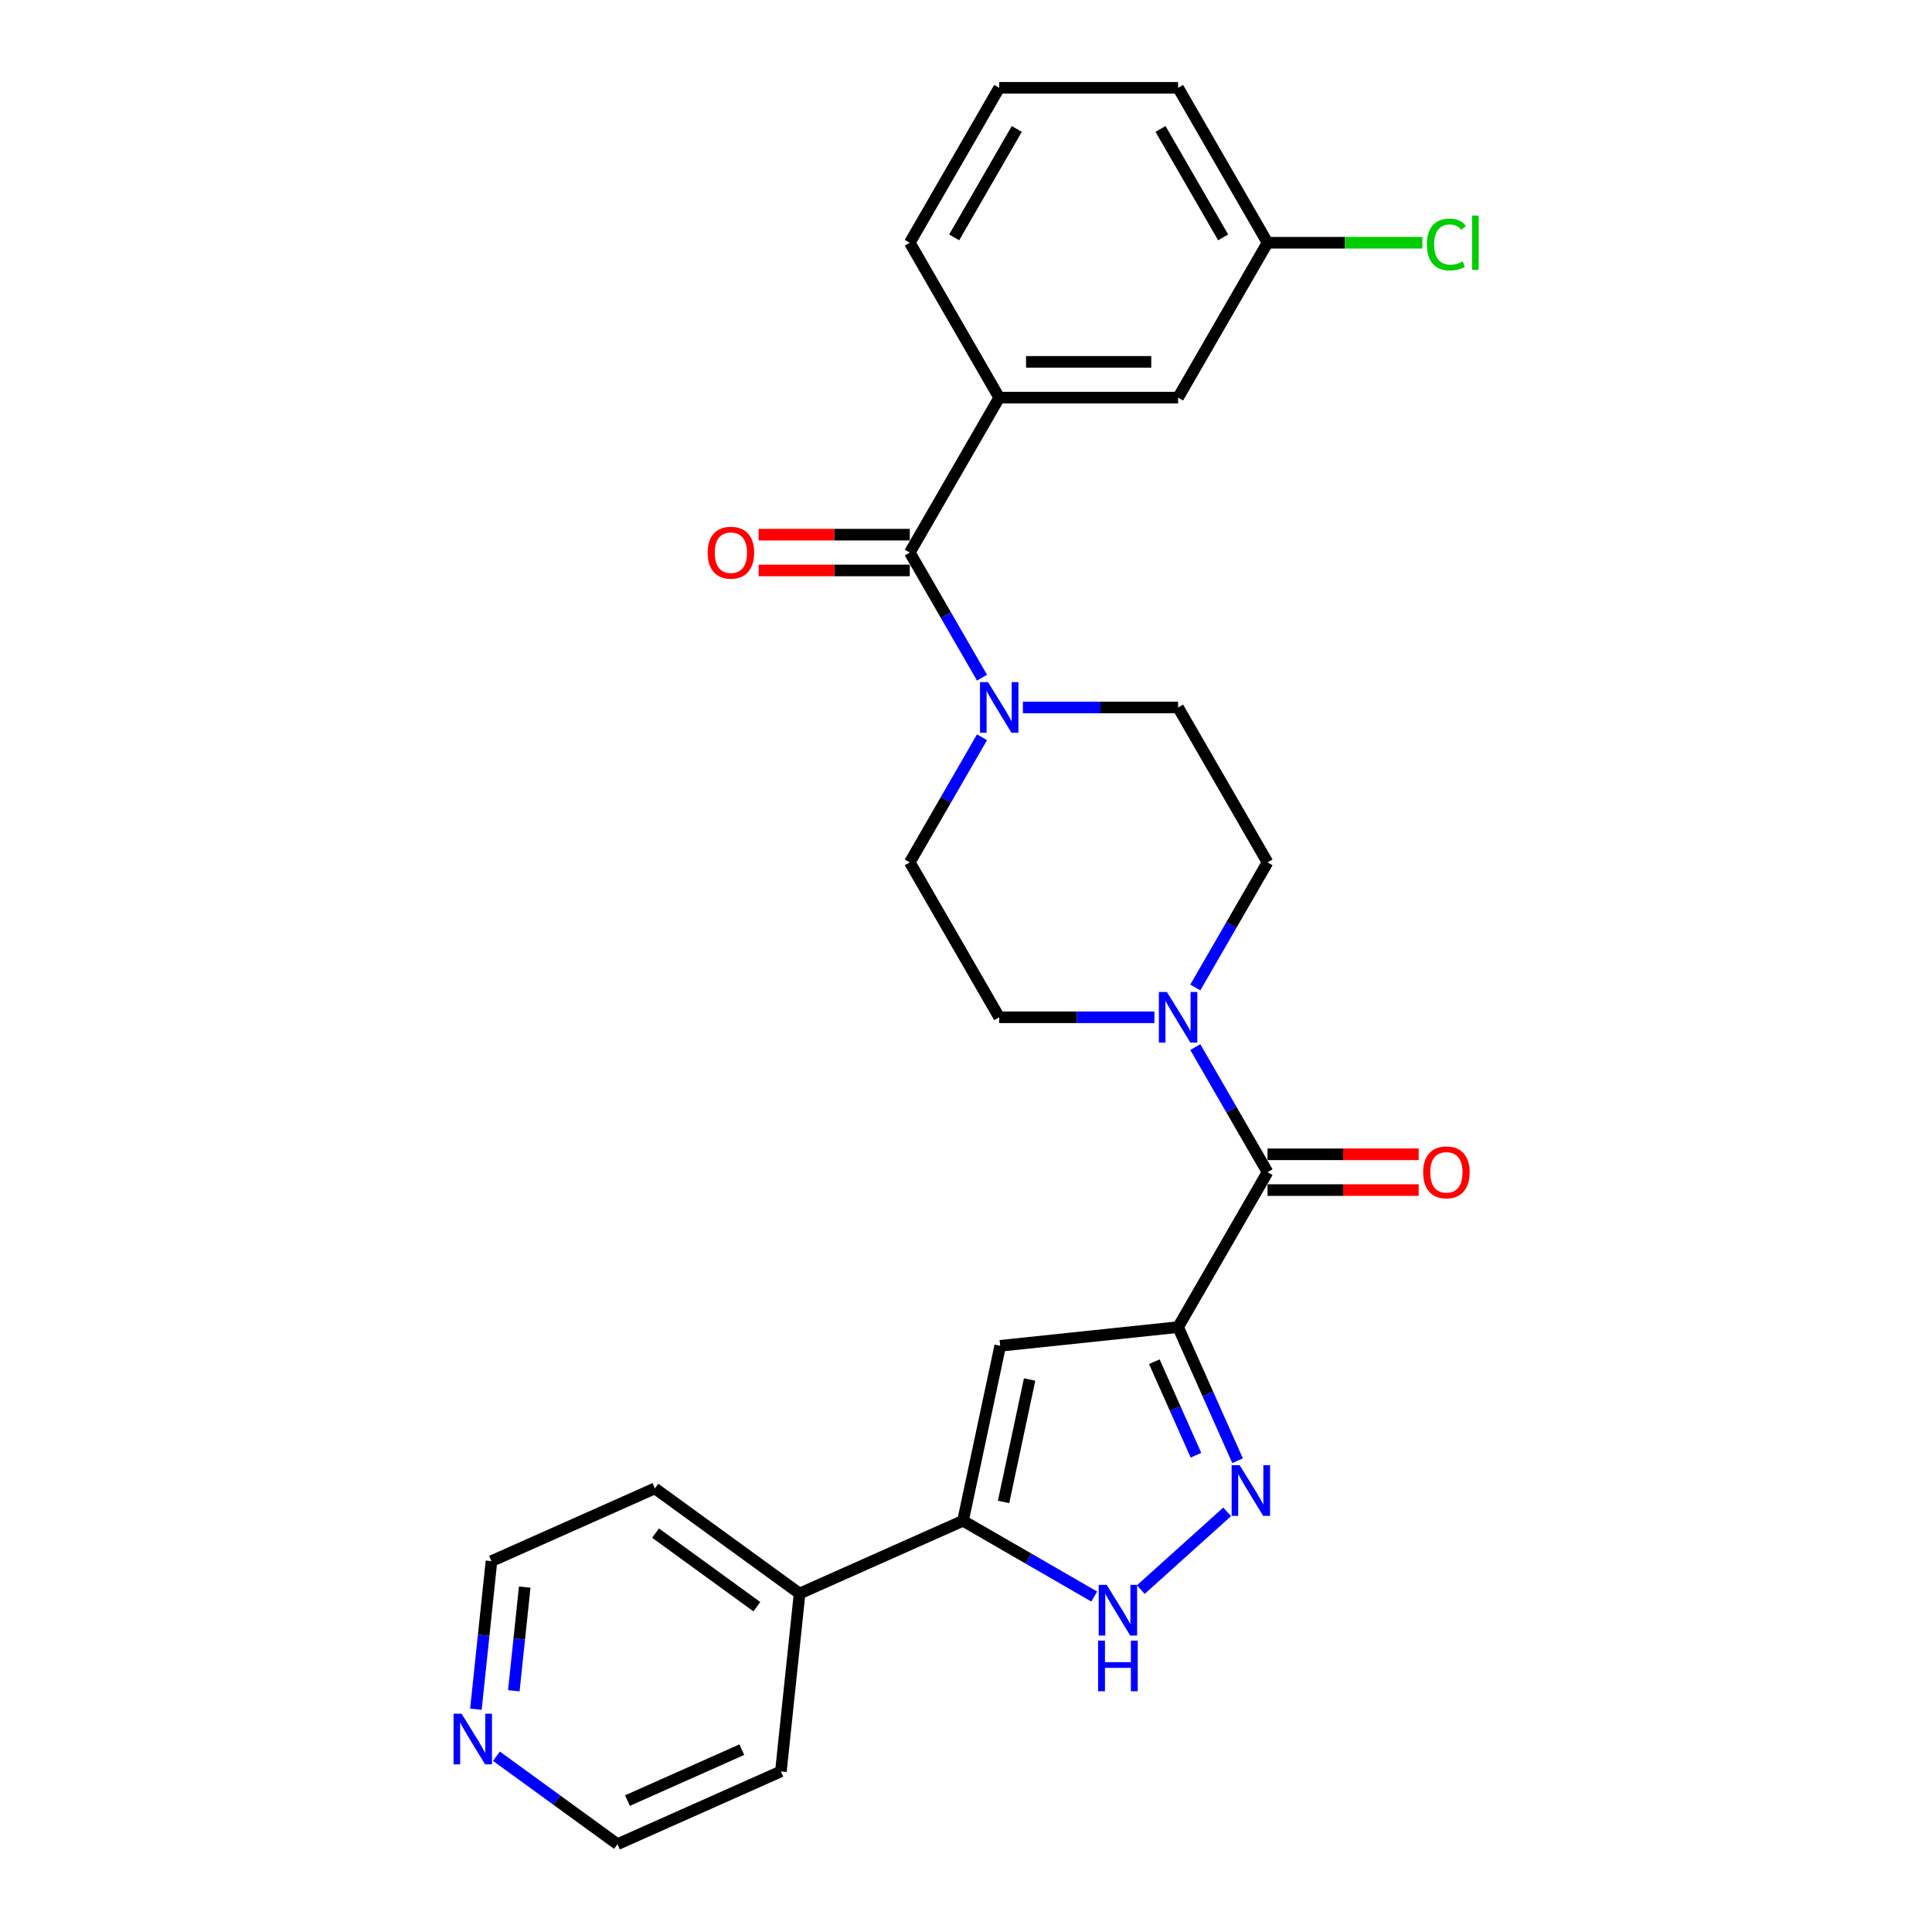 <?xml version='1.0' encoding='iso-8859-1'?>
<svg version='1.1' baseProfile='full'
              xmlns='http://www.w3.org/2000/svg'
                      xmlns:rdkit='http://www.rdkit.org/xml'
                      xmlns:xlink='http://www.w3.org/1999/xlink'
                  xml:space='preserve'
width='1000px' height='1000px' viewBox='0 0 1000 1000'>
<!-- END OF HEADER -->
<rect style='opacity:1.0;fill:#FFFFFF;stroke:none' width='1000' height='1000' x='0' y='0'> </rect>
<path class='bond-0' d='M 609.779,686.91 L 625.174,721.488' style='fill:none;fill-rule:evenodd;stroke:#000000;stroke-width:6px;stroke-linecap:butt;stroke-linejoin:miter;stroke-opacity:1' />
<path class='bond-0' d='M 625.174,721.488 L 640.569,756.066' style='fill:none;fill-rule:evenodd;stroke:#0000FF;stroke-width:6px;stroke-linecap:butt;stroke-linejoin:miter;stroke-opacity:1' />
<path class='bond-0' d='M 597.481,704.815 L 608.258,729.02' style='fill:none;fill-rule:evenodd;stroke:#000000;stroke-width:6px;stroke-linecap:butt;stroke-linejoin:miter;stroke-opacity:1' />
<path class='bond-0' d='M 608.258,729.02 L 619.035,753.224' style='fill:none;fill-rule:evenodd;stroke:#0000FF;stroke-width:6px;stroke-linecap:butt;stroke-linejoin:miter;stroke-opacity:1' />
<path class='bond-1' d='M 609.779,686.91 L 517.7,696.587' style='fill:none;fill-rule:evenodd;stroke:#000000;stroke-width:6px;stroke-linecap:butt;stroke-linejoin:miter;stroke-opacity:1' />
<path class='bond-2' d='M 609.779,686.91 L 656.072,606.728' style='fill:none;fill-rule:evenodd;stroke:#000000;stroke-width:6px;stroke-linecap:butt;stroke-linejoin:miter;stroke-opacity:1' />
<path class='bond-4' d='M 635.179,782.529 L 590.478,822.777' style='fill:none;fill-rule:evenodd;stroke:#0000FF;stroke-width:6px;stroke-linecap:butt;stroke-linejoin:miter;stroke-opacity:1' />
<path class='bond-3' d='M 517.7,696.587 L 498.45,787.15' style='fill:none;fill-rule:evenodd;stroke:#000000;stroke-width:6px;stroke-linecap:butt;stroke-linejoin:miter;stroke-opacity:1' />
<path class='bond-3' d='M 532.925,714.022 L 519.45,777.416' style='fill:none;fill-rule:evenodd;stroke:#000000;stroke-width:6px;stroke-linecap:butt;stroke-linejoin:miter;stroke-opacity:1' />
<path class='bond-6' d='M 656.072,606.728 L 637.378,574.349' style='fill:none;fill-rule:evenodd;stroke:#000000;stroke-width:6px;stroke-linecap:butt;stroke-linejoin:miter;stroke-opacity:1' />
<path class='bond-6' d='M 637.378,574.349 L 618.684,541.971' style='fill:none;fill-rule:evenodd;stroke:#0000FF;stroke-width:6px;stroke-linecap:butt;stroke-linejoin:miter;stroke-opacity:1' />
<path class='bond-13' d='M 656.072,615.986 L 695.19,615.986' style='fill:none;fill-rule:evenodd;stroke:#000000;stroke-width:6px;stroke-linecap:butt;stroke-linejoin:miter;stroke-opacity:1' />
<path class='bond-13' d='M 695.19,615.986 L 734.307,615.986' style='fill:none;fill-rule:evenodd;stroke:#FF0000;stroke-width:6px;stroke-linecap:butt;stroke-linejoin:miter;stroke-opacity:1' />
<path class='bond-13' d='M 656.072,597.469 L 695.19,597.469' style='fill:none;fill-rule:evenodd;stroke:#000000;stroke-width:6px;stroke-linecap:butt;stroke-linejoin:miter;stroke-opacity:1' />
<path class='bond-13' d='M 695.19,597.469 L 734.307,597.469' style='fill:none;fill-rule:evenodd;stroke:#FF0000;stroke-width:6px;stroke-linecap:butt;stroke-linejoin:miter;stroke-opacity:1' />
<path class='bond-16' d='M 498.45,787.15 L 413.869,824.808' style='fill:none;fill-rule:evenodd;stroke:#000000;stroke-width:6px;stroke-linecap:butt;stroke-linejoin:miter;stroke-opacity:1' />
<path class='bond-27' d='M 498.45,787.15 L 532.412,806.758' style='fill:none;fill-rule:evenodd;stroke:#000000;stroke-width:6px;stroke-linecap:butt;stroke-linejoin:miter;stroke-opacity:1' />
<path class='bond-27' d='M 532.412,806.758 L 566.374,826.366' style='fill:none;fill-rule:evenodd;stroke:#0000FF;stroke-width:6px;stroke-linecap:butt;stroke-linejoin:miter;stroke-opacity:1' />
<path class='bond-5' d='M 470.9,286 L 489.594,318.379' style='fill:none;fill-rule:evenodd;stroke:#000000;stroke-width:6px;stroke-linecap:butt;stroke-linejoin:miter;stroke-opacity:1' />
<path class='bond-5' d='M 489.594,318.379 L 508.287,350.757' style='fill:none;fill-rule:evenodd;stroke:#0000FF;stroke-width:6px;stroke-linecap:butt;stroke-linejoin:miter;stroke-opacity:1' />
<path class='bond-8' d='M 470.9,286 L 517.193,205.818' style='fill:none;fill-rule:evenodd;stroke:#000000;stroke-width:6px;stroke-linecap:butt;stroke-linejoin:miter;stroke-opacity:1' />
<path class='bond-14' d='M 470.9,276.742 L 431.782,276.742' style='fill:none;fill-rule:evenodd;stroke:#000000;stroke-width:6px;stroke-linecap:butt;stroke-linejoin:miter;stroke-opacity:1' />
<path class='bond-14' d='M 431.782,276.742 L 392.665,276.742' style='fill:none;fill-rule:evenodd;stroke:#FF0000;stroke-width:6px;stroke-linecap:butt;stroke-linejoin:miter;stroke-opacity:1' />
<path class='bond-14' d='M 470.9,295.259 L 431.782,295.259' style='fill:none;fill-rule:evenodd;stroke:#000000;stroke-width:6px;stroke-linecap:butt;stroke-linejoin:miter;stroke-opacity:1' />
<path class='bond-14' d='M 431.782,295.259 L 392.665,295.259' style='fill:none;fill-rule:evenodd;stroke:#FF0000;stroke-width:6px;stroke-linecap:butt;stroke-linejoin:miter;stroke-opacity:1' />
<path class='bond-9' d='M 618.684,511.121 L 637.378,478.742' style='fill:none;fill-rule:evenodd;stroke:#0000FF;stroke-width:6px;stroke-linecap:butt;stroke-linejoin:miter;stroke-opacity:1' />
<path class='bond-9' d='M 637.378,478.742 L 656.072,446.364' style='fill:none;fill-rule:evenodd;stroke:#000000;stroke-width:6px;stroke-linecap:butt;stroke-linejoin:miter;stroke-opacity:1' />
<path class='bond-12' d='M 597.521,526.546 L 557.357,526.546' style='fill:none;fill-rule:evenodd;stroke:#0000FF;stroke-width:6px;stroke-linecap:butt;stroke-linejoin:miter;stroke-opacity:1' />
<path class='bond-12' d='M 557.357,526.546 L 517.193,526.546' style='fill:none;fill-rule:evenodd;stroke:#000000;stroke-width:6px;stroke-linecap:butt;stroke-linejoin:miter;stroke-opacity:1' />
<path class='bond-7' d='M 508.287,381.607 L 489.594,413.985' style='fill:none;fill-rule:evenodd;stroke:#0000FF;stroke-width:6px;stroke-linecap:butt;stroke-linejoin:miter;stroke-opacity:1' />
<path class='bond-7' d='M 489.594,413.985 L 470.9,446.364' style='fill:none;fill-rule:evenodd;stroke:#000000;stroke-width:6px;stroke-linecap:butt;stroke-linejoin:miter;stroke-opacity:1' />
<path class='bond-28' d='M 529.451,366.182 L 569.615,366.182' style='fill:none;fill-rule:evenodd;stroke:#0000FF;stroke-width:6px;stroke-linecap:butt;stroke-linejoin:miter;stroke-opacity:1' />
<path class='bond-28' d='M 569.615,366.182 L 609.779,366.182' style='fill:none;fill-rule:evenodd;stroke:#000000;stroke-width:6px;stroke-linecap:butt;stroke-linejoin:miter;stroke-opacity:1' />
<path class='bond-15' d='M 517.193,205.818 L 609.779,205.818' style='fill:none;fill-rule:evenodd;stroke:#000000;stroke-width:6px;stroke-linecap:butt;stroke-linejoin:miter;stroke-opacity:1' />
<path class='bond-15' d='M 531.081,187.301 L 595.891,187.301' style='fill:none;fill-rule:evenodd;stroke:#000000;stroke-width:6px;stroke-linecap:butt;stroke-linejoin:miter;stroke-opacity:1' />
<path class='bond-20' d='M 517.193,205.818 L 470.9,125.636' style='fill:none;fill-rule:evenodd;stroke:#000000;stroke-width:6px;stroke-linecap:butt;stroke-linejoin:miter;stroke-opacity:1' />
<path class='bond-11' d='M 656.072,446.364 L 609.779,366.182' style='fill:none;fill-rule:evenodd;stroke:#000000;stroke-width:6px;stroke-linecap:butt;stroke-linejoin:miter;stroke-opacity:1' />
<path class='bond-10' d='M 470.9,446.364 L 517.193,526.546' style='fill:none;fill-rule:evenodd;stroke:#000000;stroke-width:6px;stroke-linecap:butt;stroke-linejoin:miter;stroke-opacity:1' />
<path class='bond-18' d='M 609.779,205.818 L 656.072,125.636' style='fill:none;fill-rule:evenodd;stroke:#000000;stroke-width:6px;stroke-linecap:butt;stroke-linejoin:miter;stroke-opacity:1' />
<path class='bond-24' d='M 413.869,824.808 L 404.191,916.887' style='fill:none;fill-rule:evenodd;stroke:#000000;stroke-width:6px;stroke-linecap:butt;stroke-linejoin:miter;stroke-opacity:1' />
<path class='bond-25' d='M 413.869,824.808 L 338.965,770.388' style='fill:none;fill-rule:evenodd;stroke:#000000;stroke-width:6px;stroke-linecap:butt;stroke-linejoin:miter;stroke-opacity:1' />
<path class='bond-25' d='M 391.749,831.626 L 339.316,793.532' style='fill:none;fill-rule:evenodd;stroke:#000000;stroke-width:6px;stroke-linecap:butt;stroke-linejoin:miter;stroke-opacity:1' />
<path class='bond-17' d='M 246.327,884.7 L 250.355,846.373' style='fill:none;fill-rule:evenodd;stroke:#0000FF;stroke-width:6px;stroke-linecap:butt;stroke-linejoin:miter;stroke-opacity:1' />
<path class='bond-17' d='M 250.355,846.373 L 254.383,808.046' style='fill:none;fill-rule:evenodd;stroke:#000000;stroke-width:6px;stroke-linecap:butt;stroke-linejoin:miter;stroke-opacity:1' />
<path class='bond-17' d='M 265.951,875.137 L 268.771,848.308' style='fill:none;fill-rule:evenodd;stroke:#0000FF;stroke-width:6px;stroke-linecap:butt;stroke-linejoin:miter;stroke-opacity:1' />
<path class='bond-17' d='M 268.771,848.308 L 271.591,821.48' style='fill:none;fill-rule:evenodd;stroke:#000000;stroke-width:6px;stroke-linecap:butt;stroke-linejoin:miter;stroke-opacity:1' />
<path class='bond-29' d='M 256.964,909.031 L 288.287,931.788' style='fill:none;fill-rule:evenodd;stroke:#0000FF;stroke-width:6px;stroke-linecap:butt;stroke-linejoin:miter;stroke-opacity:1' />
<path class='bond-29' d='M 288.287,931.788 L 319.609,954.545' style='fill:none;fill-rule:evenodd;stroke:#000000;stroke-width:6px;stroke-linecap:butt;stroke-linejoin:miter;stroke-opacity:1' />
<path class='bond-19' d='M 656.072,125.636 L 696.152,125.636' style='fill:none;fill-rule:evenodd;stroke:#000000;stroke-width:6px;stroke-linecap:butt;stroke-linejoin:miter;stroke-opacity:1' />
<path class='bond-19' d='M 696.152,125.636 L 736.233,125.636' style='fill:none;fill-rule:evenodd;stroke:#00CC00;stroke-width:6px;stroke-linecap:butt;stroke-linejoin:miter;stroke-opacity:1' />
<path class='bond-30' d='M 656.072,125.636 L 609.779,45.455' style='fill:none;fill-rule:evenodd;stroke:#000000;stroke-width:6px;stroke-linecap:butt;stroke-linejoin:miter;stroke-opacity:1' />
<path class='bond-30' d='M 633.092,122.868 L 600.687,66.74' style='fill:none;fill-rule:evenodd;stroke:#000000;stroke-width:6px;stroke-linecap:butt;stroke-linejoin:miter;stroke-opacity:1' />
<path class='bond-21' d='M 470.9,125.636 L 517.193,45.455' style='fill:none;fill-rule:evenodd;stroke:#000000;stroke-width:6px;stroke-linecap:butt;stroke-linejoin:miter;stroke-opacity:1' />
<path class='bond-21' d='M 493.88,122.868 L 526.285,66.74' style='fill:none;fill-rule:evenodd;stroke:#000000;stroke-width:6px;stroke-linecap:butt;stroke-linejoin:miter;stroke-opacity:1' />
<path class='bond-26' d='M 517.193,45.455 L 609.779,45.455' style='fill:none;fill-rule:evenodd;stroke:#000000;stroke-width:6px;stroke-linecap:butt;stroke-linejoin:miter;stroke-opacity:1' />
<path class='bond-22' d='M 254.383,808.046 L 338.965,770.388' style='fill:none;fill-rule:evenodd;stroke:#000000;stroke-width:6px;stroke-linecap:butt;stroke-linejoin:miter;stroke-opacity:1' />
<path class='bond-23' d='M 319.609,954.545 L 404.191,916.887' style='fill:none;fill-rule:evenodd;stroke:#000000;stroke-width:6px;stroke-linecap:butt;stroke-linejoin:miter;stroke-opacity:1' />
<path class='bond-23' d='M 324.765,931.98 L 383.972,905.62' style='fill:none;fill-rule:evenodd;stroke:#000000;stroke-width:6px;stroke-linecap:butt;stroke-linejoin:miter;stroke-opacity:1' />
<path  class='atom-1' d='M 641.641 758.381
L 650.233 772.269
Q 651.085 773.639, 652.455 776.12
Q 653.826 778.602, 653.9 778.75
L 653.9 758.381
L 657.381 758.381
L 657.381 784.601
L 653.788 784.601
L 644.567 769.417
Q 643.493 767.64, 642.345 765.603
Q 641.234 763.566, 640.9 762.936
L 640.9 784.601
L 637.493 784.601
L 637.493 758.381
L 641.641 758.381
' fill='#0000FF'/>
<path  class='atom-5' d='M 572.836 820.333
L 581.428 834.221
Q 582.28 835.591, 583.65 838.073
Q 585.021 840.554, 585.095 840.702
L 585.095 820.333
L 588.576 820.333
L 588.576 846.554
L 584.984 846.554
L 575.762 831.369
Q 574.688 829.592, 573.54 827.555
Q 572.429 825.518, 572.096 824.888
L 572.096 846.554
L 568.688 846.554
L 568.688 820.333
L 572.836 820.333
' fill='#0000FF'/>
<path  class='atom-5' d='M 568.374 849.176
L 571.929 849.176
L 571.929 860.323
L 585.335 860.323
L 585.335 849.176
L 588.891 849.176
L 588.891 875.396
L 585.335 875.396
L 585.335 863.286
L 571.929 863.286
L 571.929 875.396
L 568.374 875.396
L 568.374 849.176
' fill='#0000FF'/>
<path  class='atom-7' d='M 603.983 513.436
L 612.575 527.324
Q 613.427 528.694, 614.797 531.175
Q 616.167 533.656, 616.241 533.805
L 616.241 513.436
L 619.723 513.436
L 619.723 539.656
L 616.13 539.656
L 606.909 524.472
Q 605.835 522.694, 604.687 520.657
Q 603.576 518.62, 603.242 517.991
L 603.242 539.656
L 599.835 539.656
L 599.835 513.436
L 603.983 513.436
' fill='#0000FF'/>
<path  class='atom-8' d='M 511.397 353.072
L 519.989 366.96
Q 520.841 368.33, 522.211 370.811
Q 523.581 373.293, 523.655 373.441
L 523.655 353.072
L 527.137 353.072
L 527.137 379.292
L 523.544 379.292
L 514.323 364.108
Q 513.249 362.33, 512.101 360.294
Q 510.99 358.257, 510.656 357.627
L 510.656 379.292
L 507.249 379.292
L 507.249 353.072
L 511.397 353.072
' fill='#0000FF'/>
<path  class='atom-14' d='M 736.622 606.802
Q 736.622 600.506, 739.733 596.988
Q 742.844 593.469, 748.658 593.469
Q 754.472 593.469, 757.583 596.988
Q 760.694 600.506, 760.694 606.802
Q 760.694 613.172, 757.546 616.801
Q 754.398 620.393, 748.658 620.393
Q 742.881 620.393, 739.733 616.801
Q 736.622 613.209, 736.622 606.802
M 748.658 617.431
Q 752.658 617.431, 754.806 614.764
Q 756.991 612.061, 756.991 606.802
Q 756.991 601.654, 754.806 599.062
Q 752.658 596.432, 748.658 596.432
Q 744.658 596.432, 742.473 599.025
Q 740.325 601.617, 740.325 606.802
Q 740.325 612.098, 742.473 614.764
Q 744.658 617.431, 748.658 617.431
' fill='#FF0000'/>
<path  class='atom-15' d='M 366.278 286.074
Q 366.278 279.778, 369.388 276.26
Q 372.499 272.742, 378.314 272.742
Q 384.128 272.742, 387.239 276.26
Q 390.35 279.778, 390.35 286.074
Q 390.35 292.444, 387.202 296.074
Q 384.054 299.666, 378.314 299.666
Q 372.536 299.666, 369.388 296.074
Q 366.278 292.481, 366.278 286.074
M 378.314 296.703
Q 382.313 296.703, 384.461 294.037
Q 386.647 291.333, 386.647 286.074
Q 386.647 280.926, 384.461 278.334
Q 382.313 275.705, 378.314 275.705
Q 374.314 275.705, 372.129 278.297
Q 369.981 280.889, 369.981 286.074
Q 369.981 291.37, 372.129 294.037
Q 374.314 296.703, 378.314 296.703
' fill='#FF0000'/>
<path  class='atom-18' d='M 238.91 887.015
L 247.502 900.902
Q 248.354 902.273, 249.724 904.754
Q 251.094 907.235, 251.168 907.383
L 251.168 887.015
L 254.649 887.015
L 254.649 913.235
L 251.057 913.235
L 241.835 898.051
Q 240.761 896.273, 239.613 894.236
Q 238.502 892.199, 238.169 891.57
L 238.169 913.235
L 234.762 913.235
L 234.762 887.015
L 238.91 887.015
' fill='#0000FF'/>
<path  class='atom-20' d='M 738.548 126.544
Q 738.548 120.026, 741.584 116.619
Q 744.658 113.174, 750.473 113.174
Q 755.88 113.174, 758.768 116.989
L 756.324 118.989
Q 754.213 116.211, 750.473 116.211
Q 746.51 116.211, 744.399 118.878
Q 742.325 121.507, 742.325 126.544
Q 742.325 131.729, 744.473 134.395
Q 746.658 137.062, 750.88 137.062
Q 753.769 137.062, 757.139 135.321
L 758.176 138.099
Q 756.806 138.987, 754.732 139.506
Q 752.658 140.024, 750.362 140.024
Q 744.658 140.024, 741.584 136.543
Q 738.548 133.062, 738.548 126.544
' fill='#00CC00'/>
<path  class='atom-20' d='M 761.953 111.582
L 765.361 111.582
L 765.361 139.691
L 761.953 139.691
L 761.953 111.582
' fill='#00CC00'/>
</svg>
